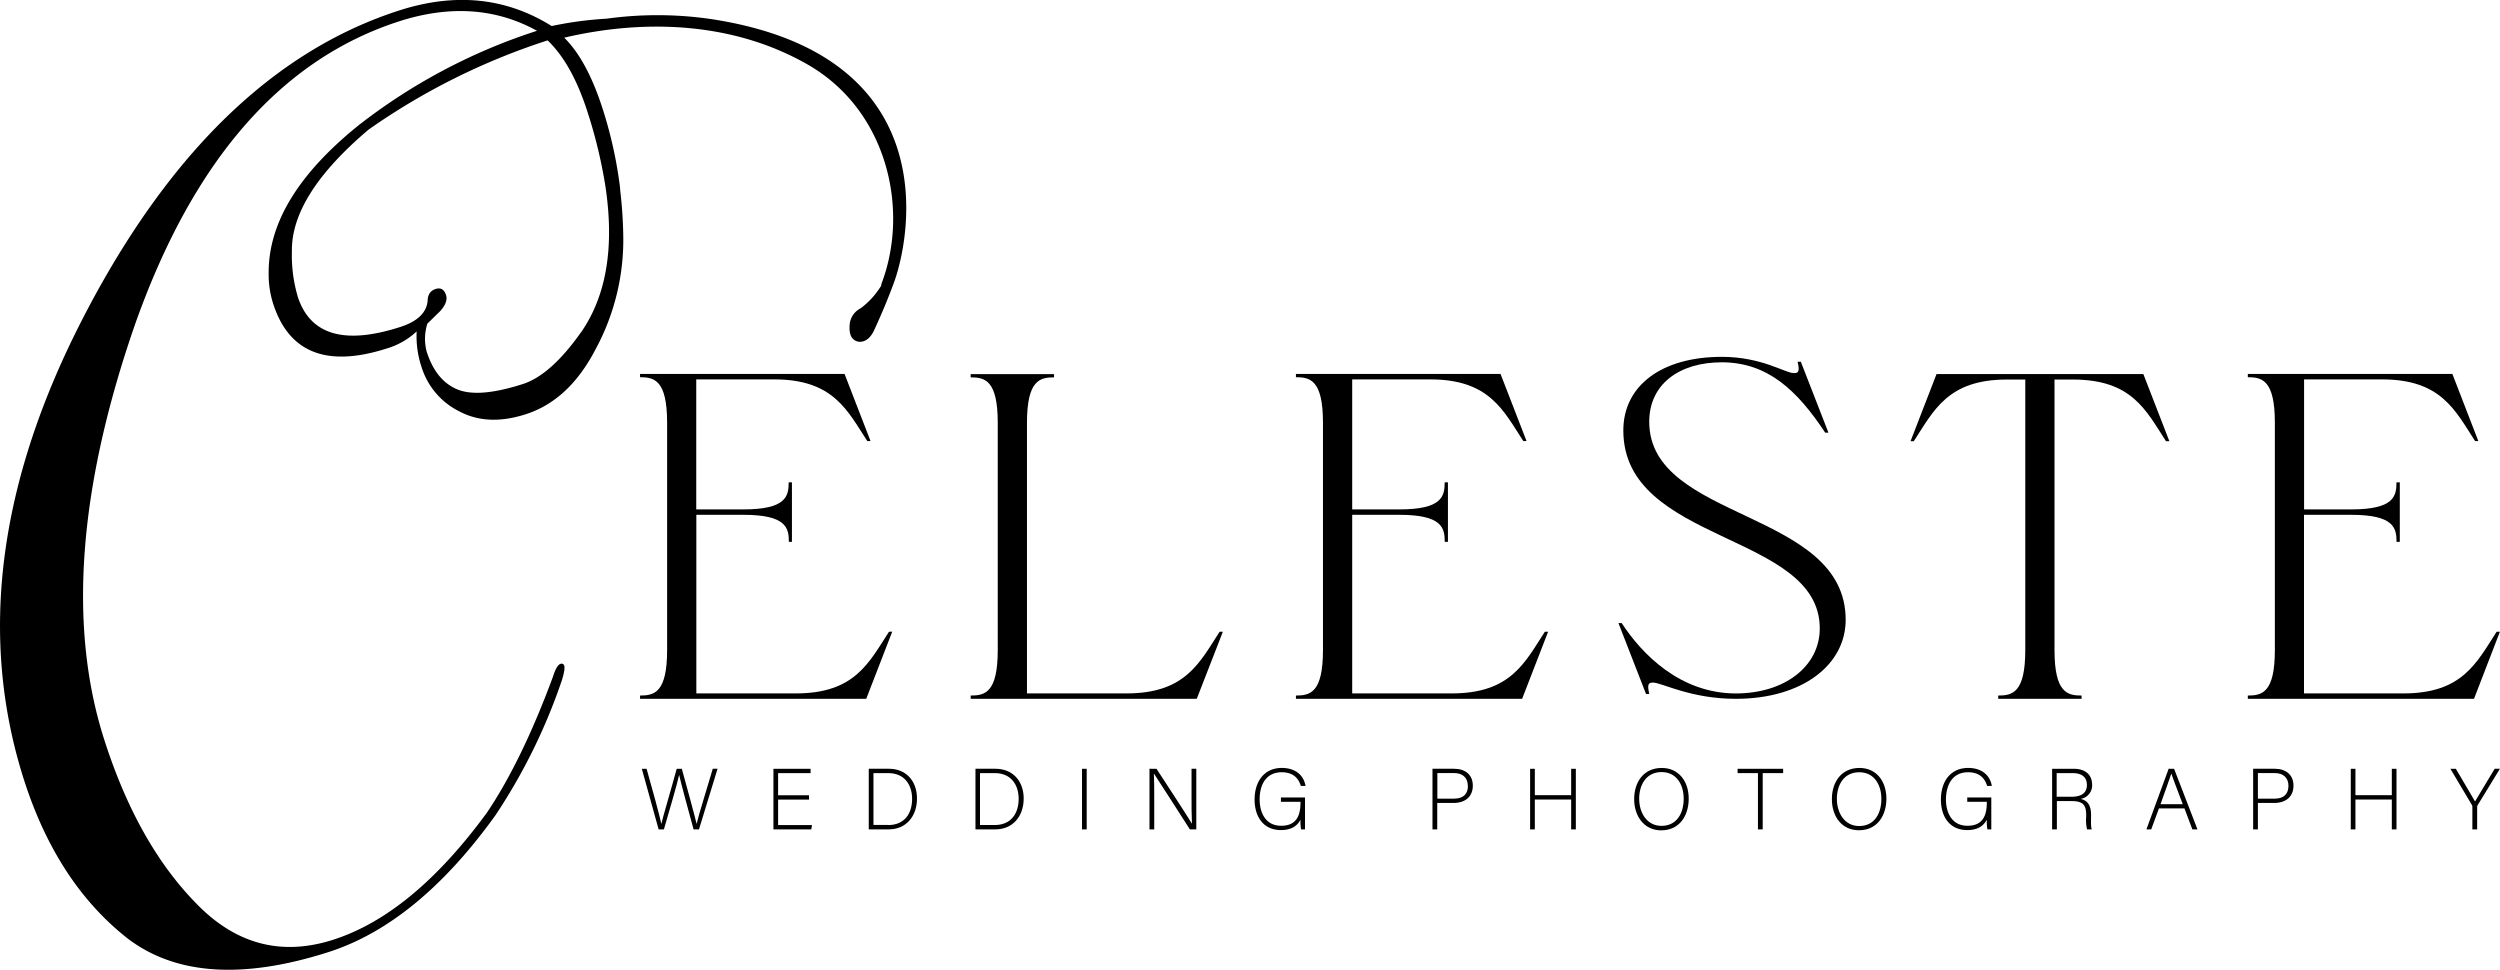 <svg xmlns="http://www.w3.org/2000/svg" id="Layer_1" data-name="Layer 1" viewBox="0 0 846.03 328.18"><path d="M235.74,278.8h0c-.33-1.58-3.61-13.62-5-18.63H229c-1.44,5.42-4.81,16.76-5.19,18.66h0c-.47-2.4-3.57-13.74-5-18.66H217.2l5.69,20.51h1.78c1.47-5.1,4.63-15.79,5.16-18.46h0c.35,1.76,3.54,13.62,4.89,18.46h1.82l6.29-20.52h-1.62C239.81,265.06,236.38,275.9,235.74,278.8Z"></path><polygon points="263.32 270.6 273.78 270.6 273.78 269.13 263.32 269.13 263.32 261.63 274.31 261.63 274.31 260.17 261.74 260.17 261.74 280.68 274.55 280.68 274.78 279.21 263.32 279.21 263.32 270.6"></polygon><path d="M300.85,260.16H294v20.51h6.77c5.74,0,9.55-4.31,9.55-10.43S306.47,260.16,300.85,260.16Zm-.26,19h-5V261.63h5c5.68,0,8.08,4.19,8.08,8.7,0,5.07-2.64,8.88-8.08,8.88Z"></path><path d="M330.11,260.16v20.51h6.77c5.74,0,9.55-4.31,9.55-10.43s-3.9-10.08-9.52-10.08Zm14.62,10.16c0,5.07-2.67,8.88-8.09,8.88h-5V261.63h5c5.69,0,8.09,4.19,8.09,8.7Z"></path><rect x="366.17" y="260.17" width="1.58" height="20.51"></rect><path d="M402.67,280.68h2.17V260.16h-1.61v9.29c0,3.33,0,6.35.14,9.31h0c-1.29-2.22-8.79-13.68-12-18.6H389v20.51h1.61v-9.51c0-3.72,0-6.7-.12-9.4h0C392,264,399.62,275.93,402.67,280.68Z"></path><path d="M433.48,280.91c4.28,0,5.89-2.11,6.62-3.52a15.09,15.09,0,0,0,.21,3.29h1.32V269.87h-8.15v1.46h6.62v.23c0,4.55-1.43,7.89-6.56,7.89s-7.26-4.25-7.26-8.94c0-5.19,2.34-9.17,7.47-9.17,3.57,0,5.59,1.73,6.47,4.63h1.58c-.64-3.78-3.57-6.09-8-6.09-6,0-9.23,4.59-9.23,10.72C424.58,276.43,427.59,280.91,433.48,280.91Z"></path><path d="M484.77,260.16v20.51h1.61v-8.94h5.51c4,0,6.53-2.17,6.53-5.86s-2.57-5.71-6.32-5.71Zm12,5.77c0,2.58-1.38,4.34-4.69,4.34h-5.66v-8.65h5.77c2.72,0,4.54,1.54,4.54,4.32Z"></path><polygon points="519.4 260.17 517.81 260.17 517.81 280.68 519.4 280.68 519.4 270.57 531.7 270.57 531.7 280.68 533.28 280.68 533.28 260.17 531.7 260.17 531.7 269.1 519.4 269.1 519.4 260.17"></polygon><path d="M571.48,270.28c0-6-3.49-10.4-9.11-10.4-6.1,0-9.35,4.74-9.35,10.54S556.39,281,562.16,281C568.49,281,571.48,275.87,571.48,270.28Zm-16.76,0c0-4.62,2.32-9,7.59-9,5,0,7.47,4.19,7.47,9s-2.23,9.2-7.53,9.2c-4.92,0-7.53-4.43-7.53-9.15Z"></path><polygon points="596.52 280.68 596.52 261.63 603.44 261.63 603.44 260.17 588.02 260.17 588.02 261.63 594.91 261.63 594.91 280.68 596.52 280.68"></polygon><path d="M619.93,270.42c0,5.89,3.36,10.55,9.14,10.55,6.32,0,9.31-5.1,9.31-10.69,0-6-3.48-10.4-9.11-10.4C623.18,259.88,619.93,264.62,619.93,270.42Zm9.28-9.08c5,0,7.47,4.19,7.47,9s-2.22,9.2-7.53,9.2c-4.92,0-7.53-4.45-7.53-9.17S623.94,261.34,629.21,261.34Z"></path><path d="M666,261.34c3.58,0,5.6,1.73,6.47,4.63h1.59c-.65-3.78-3.58-6.09-8-6.09-6,0-9.23,4.59-9.23,10.72,0,5.83,3,10.31,8.91,10.31,4.27,0,5.89-2.11,6.62-3.52a15.78,15.78,0,0,0,.2,3.29h1.32V269.87h-8.14v1.46h6.62v.23c0,4.55-1.44,7.89-6.56,7.89s-7.27-4.25-7.27-8.94C658.59,265.32,660.93,261.34,666,261.34Z"></path><path d="M708,265.56c0-3.22-2.14-5.39-6.18-5.39h-7.36v20.51h1.61V271.1h5c3.93,0,4.92,1.4,4.92,4.77v.53a13.38,13.38,0,0,0,.3,4.28h1.61c-.38-.79-.26-2.73-.26-4.16v-.8c0-3.48-1.41-4.86-3.52-5.36A4.64,4.64,0,0,0,708,265.56Zm-7,4.07h-5v-8h5.39c3.2,0,4.84,1.44,4.84,4s-1.62,4-5.23,4Z"></path><path d="M733.9,260.16l-7.53,20.51H728l2.61-7.09h8.64l2.67,7.09h1.73l-7.91-20.51Zm-2.76,12c1.85-5.21,3.17-8.85,3.67-10.4h0c.41,1.38,1.58,4.31,3.86,10.4Z"></path><path d="M769.81,260.16h-7.32v20.51h1.61v-8.94h5.51c4,0,6.53-2.17,6.53-5.86S773.56,260.16,769.81,260.16Zm-.06,10.11H764.1v-8.65h5.77c2.75,0,4.57,1.56,4.57,4.31,0,2.59-1.41,4.35-4.69,4.35Z"></path><polygon points="809.42 269.1 797.11 269.1 797.11 260.17 795.53 260.17 795.53 280.68 797.11 280.68 797.11 270.57 809.42 270.57 809.42 280.68 811 280.68 811 260.17 809.42 260.17 809.42 269.1"></polygon><path d="M837.59,271.24c-.88-1.52-4.45-7.59-6.5-11.07h-1.85l7.33,12.33a1.12,1.12,0,0,1,.11.47v7.71h1.62v-7.62a.84.84,0,0,1,.08-.44L846,260.16h-1.76C842.08,263.71,838.47,269.72,837.59,271.24Z"></path><path d="M209.66,62.16A145.43,145.43,0,0,0,204,37c-3.55-11.11-7.9-19.16-13.06-24.25,27.48-6.44,57.34-5.25,82.35,9.07,27,15.46,34.46,48.94,25.15,73.83a2.2,2.2,0,0,0-.21,1,27.37,27.37,0,0,1-6.95,7.67,6.78,6.78,0,0,0-3.77,6c-.17,3.21.9,5,3.18,5.34,2.29.13,4.09-1.39,5.42-4.55,2.44-5.31,4.55-10.42,6.38-15.38,5.3-14.32,18.58-77.14-62.06-89.31a125.73,125.73,0,0,0-35.14-.1,123.71,123.71,0,0,0-18.6,2.49q-23-14.37-51.31-5.36Q71.27,23.93,28.1,107.6T8.1,263.86Q19.34,299,43.41,317.76q24.32,18.3,67.68,4.46,30.21-9.66,56.55-46.29a195.27,195.27,0,0,0,22.6-46c.7-2.4.93-3.92.72-4.59a.92.92,0,0,0-1.07-.74.88.88,0,0,0-.23.07c-.88.29-1.73,1.76-2.57,4.44q-10.5,28.35-22.28,45.86-25.2,34.47-52.14,43.08-26.31,8.38-46.32-12.37-19.89-20.31-31.12-55.52Q16.9,192.68,45.76,109.6,75.28,26.31,135.41,7.11,161-1,181.73,10.42a195.56,195.56,0,0,0-60.4,32Q90.82,67,90.92,92.32a32.68,32.68,0,0,0,1.5,10.39q8,25,38.54,15.2A25.36,25.36,0,0,0,141,112.16a32.9,32.9,0,0,0,1.69,12.14,25,25,0,0,0,12.74,14.91q9.6,5.1,22.41,1,14.76-4.71,23.73-22.06a77.69,77.69,0,0,0,9.34-38.81q-.13-7.36-1-14.69A24.32,24.32,0,0,0,209.66,62.16Zm-13.09,50.35Q186.34,127,176.82,130q-14.79,4.74-22,1.8c-4.84-2-8.32-6.21-10.42-12.79a16.93,16.93,0,0,1,.23-9.49l4.4-4.3c1.76-2,2.41-3.78,1.93-5.31-.64-2-1.83-2.67-3.58-2.1s-2.64,1.92-2.67,4.09c-.41,4-3.57,7-9.5,8.83q-27.93,8.92-34.34-10a49,49,0,0,1-2.09-15.64q-.3-19,25.94-41.22a225.93,225.93,0,0,1,60.6-30.2Q193.6,21.57,198.86,38a166.13,166.13,0,0,1,5.88,24.18c.14.85.26,1.67.37,2.48q4.09,29.79-8.54,47.89Z"></path><path d="M300.85,213.78c-6.78,10.44-11.54,20.88-31.5,20.88h-33.7V174.22h15.93c14.47,0,15.38,4.4,15.38,9.16H268V163.23h-1.1c0,4.77-.91,9.16-15.38,9.16h-15.9v-44H262c20,0,24.72,10.44,31.5,20.87h1.1l-8.79-22.71H216.6v1.1c4.76,0,9.16.92,9.16,15.39V220c0,14.47-4.4,15.38-9.16,15.38v1.1h76.55l8.79-22.71Z"></path><path d="M413.84,213.78h-1.1c-6.78,10.44-11.54,20.88-31.5,20.88h-33.7V143.09c0-14.47,4.4-15.39,9.16-15.39v-1.1H328.49v1.1c4.77,0,9.16.92,9.16,15.39V220c0,14.47-4.39,15.38-9.16,15.38v1.1H405Z"></path><path d="M523.9,213.78h-1.1c-6.77,10.44-11.53,20.88-31.5,20.88H457.6V174.22h15.94c14.47,0,15.38,4.4,15.38,9.16H490V163.23h-1.1c0,4.77-.91,9.16-15.38,9.16H457.6v-44H484c20,0,24.72,10.44,31.5,20.87h1.1l-8.8-22.71H438.56v1.1c4.76,0,9.15.92,9.15,15.39V220c0,14.47-4.39,15.38-9.15,15.38v1.1h76.55Z"></path><path d="M558.14,234.84c-.91-3.66,0-3.84,1.29-3.84,2.93,0,12.63,5.49,28,5.49,22.52,0,37.17-11.54,37.17-26.74,0-37.36-66.48-33.33-66.48-67,0-12.82,10.26-20.14,24.54-20.14,15.39,0,25.46,9.34,35,23.8h1.1l-9.34-24h-1.1c.92,3.67,0,3.85-1.28,3.85-2.93,0-10.8-5.5-24.36-5.5-20.32,0-33.33,9.71-33.33,24.91,0,38.46,66.48,34.43,66.48,67,0,12.82-11.9,22-28.38,22-18.87,0-31.87-13.37-38.65-23.81h-1.1l9.34,24Z"></path><path d="M734.14,149.31l-8.8-22.71h-70l-8.79,22.71h1.1c6.78-10.43,11.54-20.87,31.5-20.87h6.23V220c0,14.47-4.4,15.38-9.16,15.38v1.1h28.21v-1.1c-4.76,0-9.16-.91-9.16-15.38V128.44h6.23c20,0,24.72,10.44,31.5,20.87Z"></path><path d="M846,213.78h-1.1c-6.78,10.44-11.54,20.88-31.5,20.88h-33.7V174.22h15.94c14.46,0,15.38,4.4,15.38,9.16h1.1V163.23H811c0,4.77-.92,9.16-15.38,9.16H779.73v-44H806.1c20,0,24.73,10.44,31.5,20.87h1.1l-8.79-22.71H760.69v1.1c4.76,0,9.15.92,9.15,15.39V220c0,14.47-4.39,15.38-9.15,15.38v1.1h76.55Z"></path></svg>